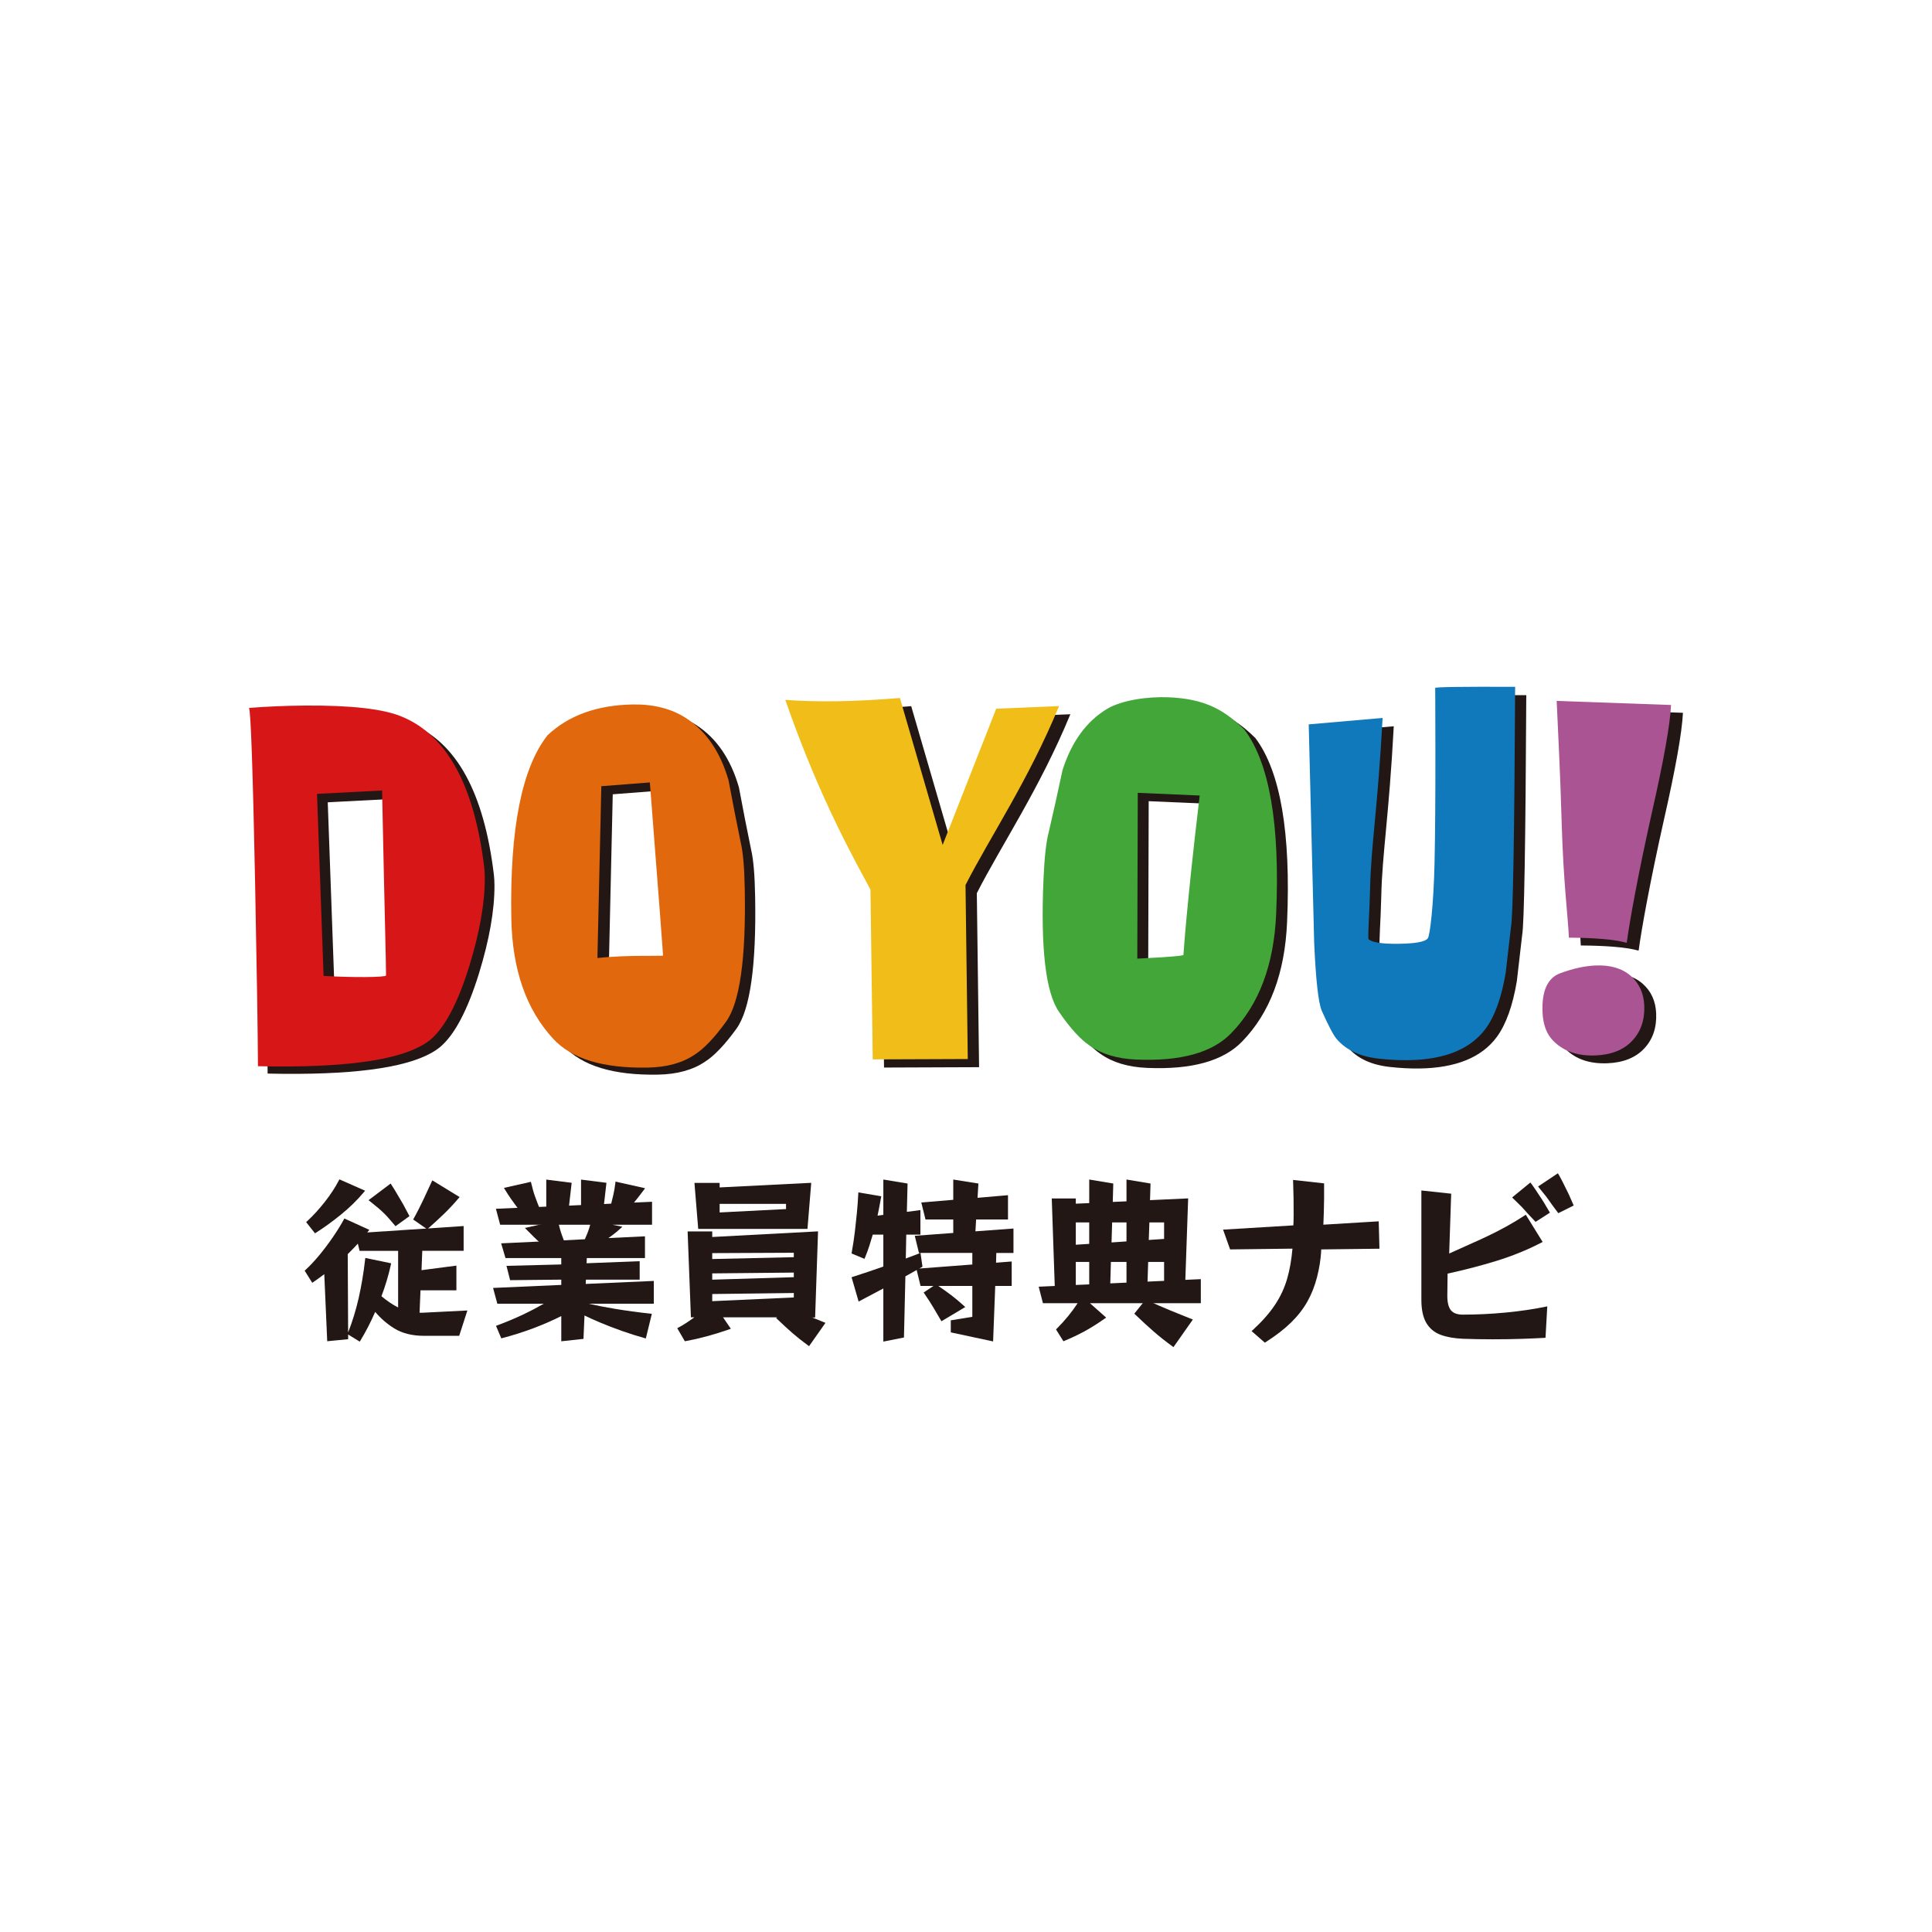 <svg width="512" height="512" viewBox="0 0 512 512" fill="none" xmlns="http://www.w3.org/2000/svg">
<rect width="512" height="512" fill="white"/>
<g clip-path="url(#clip0_3436_43999)">
<path d="M68.564 189.561C73.415 189.18 78.358 188.972 83.397 188.936C95.62 188.847 104.162 189.82 109.022 191.856C120.987 196.772 128.276 210.088 130.883 231.805C130.981 232.669 131.035 233.613 131.038 234.651C131.066 241.206 129.698 248.98 126.937 257.968C123.899 267.738 120.473 274.232 116.66 277.449C111.081 282.063 98.636 284.437 79.322 284.576C76.24 284.597 73.442 284.574 70.92 284.508C70.883 275.968 70.628 259.494 70.154 235.087C69.563 205.941 69.034 190.767 68.564 189.561ZM86.857 212.618L88.598 260.853C96.064 261.317 105.147 261.253 105.144 260.734C105.125 255.999 104.812 246.467 104.097 211.72L86.857 212.618Z" fill="#221714"/>
<path d="M147.863 196.698C153.459 191.443 160.969 188.731 170.389 188.56C175.893 188.459 180.581 189.641 184.452 192.104C189.834 195.555 193.622 201.059 195.813 208.623C196.846 214.181 197.925 219.693 199.052 225.164C199.658 227.688 200.015 231.822 200.118 237.564C200.452 255.887 198.799 267.576 195.16 272.625C192.061 276.905 189.272 279.827 186.781 281.398C183.551 283.567 179.423 284.698 174.385 284.788C162.536 285.004 154.188 282.453 149.33 277.132C142.191 269.408 138.496 258.79 138.25 245.275C137.818 221.546 141.023 205.354 147.863 196.697M162.385 210.495L161.349 256.037C169.452 255.132 178.751 255.614 178.747 255.359C178.742 255.108 177.764 241.784 175.247 209.502L162.385 210.495Z" fill="#221714"/>
<path d="M241.478 187.137L252.807 226.078L267.008 189.975L283.657 189.279C275.524 208.988 265.35 224.004 258.869 236.699L259.467 282.814L234.276 282.912L233.68 237.937C230.39 231.613 220.544 214.881 211.107 187.632C219.509 188.279 229.632 188.115 241.478 187.137Z" fill="#221714"/>
<path d="M341.087 244.411C340.5 257.912 336.538 268.436 329.209 275.98C324.219 281.175 315.805 283.517 303.966 283.002C298.935 282.786 294.835 281.551 291.659 279.3C289.213 277.67 286.496 274.679 283.509 270.323C279.997 265.184 278.636 253.457 279.432 235.147C279.68 229.411 280.139 225.287 280.809 222.779C282.075 217.34 283.292 211.855 284.467 206.326C286.85 198.819 290.775 193.41 296.24 190.095C300.17 187.73 307.132 186.763 312.63 187.001C322.047 187.409 327.241 190.214 332.701 195.606C339.323 204.431 342.119 220.699 341.088 244.411M304.415 212.321L304.289 256.258C312.431 255.851 316.509 255.521 316.52 255.269C316.533 255.015 317.35 242.168 320.825 213.033L304.414 212.322L304.415 212.321Z" fill="#221714"/>
<path d="M369.363 192.467C368.082 216.405 366.298 226.236 366.053 237.419C365.915 243.836 365.378 250.446 365.648 251.132C366.673 251.984 369.366 252.38 373.73 252.319C378.093 252.256 380.619 251.783 381.304 250.904C381.883 250.548 382.887 241.874 383.124 230.992C383.291 223.246 383.366 213.196 383.349 200.844C383.334 188.49 383.309 183.049 383.279 184.525C383.283 184.262 390.349 184.162 404.48 184.223C404.281 223.849 403.92 245.055 403.384 247.845C402.915 251.935 402.446 255.984 401.982 259.989C400.891 266.516 399.12 271.454 396.679 274.791C392.674 280.233 385.833 283.024 376.156 283.162C373.689 283.196 371.082 283.06 368.341 282.755C363.42 282.221 359.712 280.495 357.216 277.583C356.383 276.64 355.061 274.147 353.25 270.1C352.348 268.031 351.669 262.017 351.224 252.057L349.777 194.175L369.363 192.466L369.363 192.467Z" fill="#221714"/>
<path d="M414.916 278.041C413.07 276.26 412.077 273.682 411.938 270.304C411.709 264.651 413.295 261.205 416.695 259.966C420.098 258.729 423.201 258.052 425.997 257.939C429.913 257.778 433.007 258.686 435.286 260.665C437.555 262.643 438.767 265.276 438.901 268.569C439.055 272.364 437.992 275.473 435.709 277.89C433.427 280.309 430.187 281.603 425.994 281.776C421.331 281.965 417.639 280.723 414.915 278.042M418.93 250.56C418.718 245.413 417.47 235.853 417.039 220.737C416.606 205.624 415.95 194.151 415.69 187.822L446 188.899C445.743 194.154 444.036 203.734 440.871 217.64C437.322 233.508 435.048 245.99 434.264 251.853C434.185 252.196 432.658 250.674 418.93 250.56Z" fill="#221714"/>
<path d="M66 187.607C70.852 187.227 75.796 187.019 80.833 186.983C93.057 186.895 101.6 187.869 106.458 189.903C118.424 194.819 125.71 208.136 128.323 229.851C128.419 230.715 128.473 231.661 128.476 232.696C128.502 239.254 127.135 247.026 124.372 256.014C121.335 265.786 117.911 272.279 114.099 275.496C108.518 280.111 96.072 282.485 76.757 282.623C73.679 282.645 70.881 282.625 68.359 282.553C68.324 274.016 68.065 257.542 67.589 233.136C66.999 203.989 66.47 188.812 66 187.607ZM84.012 210.386L85.755 258.621C93.22 259.087 102.305 259.021 102.304 258.504C102.282 253.771 101.968 244.239 101.256 209.489L84.013 210.387L84.012 210.386Z" fill="#D71618"/>
<path d="M145.116 194.833C150.711 189.578 158.221 186.864 167.643 186.692C173.144 186.594 177.834 187.775 181.706 190.238C187.087 193.689 190.873 199.194 193.066 206.757C194.099 212.315 195.179 217.828 196.305 223.297C196.915 225.822 197.268 229.954 197.372 235.7C197.706 254.026 196.053 265.711 192.414 270.76C189.316 275.041 186.524 277.964 184.034 279.53C180.807 281.702 176.674 282.835 171.638 282.923C159.789 283.139 151.441 280.587 146.584 275.269C139.445 267.543 135.751 256.925 135.505 243.411C135.073 219.683 138.276 203.491 145.118 194.833M159.358 208.35L158.323 253.893C166.424 252.987 175.725 253.469 175.721 253.215C175.717 252.963 174.737 239.639 172.219 207.355L159.358 208.35Z" fill="#E1680D"/>
<path d="M238.483 184.975L249.811 223.918L264.009 187.812L280.661 187.116C272.526 206.827 262.354 221.843 255.871 234.537L256.472 280.652L231.28 280.749L230.684 235.773C227.394 229.451 217.55 212.718 208.113 185.472C216.514 186.118 226.636 185.951 238.484 184.974" fill="#F1BE19"/>
<path d="M338.195 242.2C337.608 255.702 333.648 266.225 326.316 273.771C321.327 278.964 312.915 281.306 301.077 280.792C296.043 280.573 291.943 279.34 288.768 277.088C286.321 275.461 283.603 272.468 280.616 268.112C277.104 262.975 275.743 251.249 276.538 232.937C276.788 227.198 277.249 223.075 277.919 220.568C279.185 215.127 280.401 209.644 281.575 204.114C283.958 196.607 287.883 191.198 293.348 187.884C297.281 185.52 304.242 184.552 309.74 184.791C319.156 185.197 324.349 188.002 329.811 193.396C336.429 202.222 339.226 218.491 338.197 242.2M301.519 210.11L301.396 254.046C309.539 253.639 313.616 253.309 313.626 253.057C313.639 252.803 314.458 239.955 317.933 210.822L301.519 210.11Z" fill="#43A638"/>
<path d="M366.406 190.261C365.122 214.202 363.338 224.03 363.094 235.212C362.958 241.629 362.421 248.239 362.695 248.925C363.717 249.779 366.411 250.174 370.775 250.111C375.138 250.05 377.66 249.579 378.345 248.699C378.925 248.343 379.928 239.666 380.167 228.786C380.335 221.042 380.41 210.991 380.392 198.638C380.375 186.284 380.352 180.845 380.322 182.32C380.329 182.057 387.392 181.958 401.527 182.016C401.326 221.644 400.963 242.851 400.429 245.639C399.958 249.729 399.487 253.778 399.025 257.779C397.934 264.314 396.167 269.245 393.726 272.585C389.717 278.03 382.876 280.819 373.201 280.955C370.732 280.991 368.127 280.855 365.384 280.548C360.463 280.012 356.757 278.286 354.257 275.377C353.426 274.435 352.102 271.942 350.296 267.895C349.391 265.824 348.714 259.812 348.269 249.852L346.824 191.967L366.407 190.259L366.406 190.261Z" fill="#1079BB"/>
<path d="M411.764 275.968C409.914 274.186 408.921 271.605 408.784 268.23C408.553 262.576 410.139 259.128 413.541 257.892C416.946 256.653 420.049 255.977 422.843 255.864C426.761 255.702 429.853 256.612 432.131 258.589C434.405 260.569 435.61 263.203 435.746 266.492C435.902 270.291 434.839 273.397 432.554 275.814C430.272 278.234 427.036 279.528 422.839 279.7C418.176 279.891 414.484 278.647 411.764 275.968ZM415.776 248.486C415.566 243.338 414.316 233.778 413.883 218.667C413.451 203.55 412.794 192.078 412.536 185.75L442.846 186.828C442.593 192.082 440.882 201.662 437.717 215.567C434.171 231.435 431.896 243.916 431.11 249.78C431.029 250.121 429.504 248.601 415.776 248.486Z" fill="#AA5494"/>
<path d="M92.262 353.656L92.265 354.902L86.716 355.44L85.936 337.666L84.768 338.53C84.204 338.955 83.637 339.357 83.069 339.736L82.747 339.95L80.741 336.744L80.967 336.534C82.141 335.455 83.366 334.148 84.611 332.647C85.832 331.171 87.044 329.559 88.215 327.86C89.366 326.176 90.336 324.615 91.094 323.219L91.261 322.914L97.872 325.924L97.323 326.611L122.869 324.914V331.482H111.907L111.704 336.613L120.951 335.401V341.948H111.437L111.189 347.884H112.063L123.86 347.293L121.693 354.004H112.343C109.232 354.004 106.584 353.341 104.472 352.032C102.567 350.85 100.874 349.38 99.433 347.662C98.214 350.443 96.904 352.987 95.535 355.225L95.338 355.546L92.262 353.657V353.656ZM94.835 329.573C94.502 329.951 94.157 330.324 93.796 330.693C93.267 331.238 92.719 331.794 92.154 332.356L92.258 353.111C93.409 350.18 94.351 347.106 95.06 343.967C95.785 340.746 96.359 337.318 96.762 333.777L96.808 333.37L103.662 334.791L103.581 335.16C103.269 336.602 102.891 338.051 102.45 339.509C102.04 340.879 101.582 342.215 101.085 343.516C101.824 344.129 102.588 344.702 103.378 345.238C104.058 345.698 104.771 346.119 105.509 346.49V331.483H95.291L94.834 329.574L94.835 329.573Z" fill="#221714"/>
<path d="M81.135 323.873L81.389 323.638C82.966 322.188 84.536 320.474 86.055 318.543C87.574 316.61 88.828 314.696 89.782 312.853L89.943 312.541L96.756 315.55L96.436 315.931C94.673 318.038 92.632 320.034 90.372 321.866C88.108 323.707 85.887 325.32 83.761 326.66L83.477 326.84L81.134 323.874L81.135 323.873Z" fill="#221714"/>
<path d="M109.495 323.182L109.657 322.887C110.685 321.033 111.507 319.358 112.224 317.86C112.575 317.126 112.917 316.373 113.269 315.604C113.63 314.814 114.571 312.808 114.571 312.808L121.797 317.234L121.513 317.567C120.265 319.031 119.007 320.381 117.772 321.583C116.525 322.798 115.077 324.126 113.436 325.575L113.213 325.769L109.496 323.181L109.495 323.182Z" fill="#221714"/>
<path d="M104.059 324.067C103.024 322.852 102.524 322.266 101.715 321.488C100.799 320.601 100.174 320.053 98.046 318.356L97.672 318.056L103.521 313.652L103.74 313.984C104.382 314.951 104.94 315.909 105.478 316.834L106.313 318.247C106.819 319.081 107.048 319.524 107.416 320.227C107.642 320.663 108.512 322.287 108.512 322.287L104.818 324.956L104.059 324.067Z" fill="#221714"/>
<path d="M138.648 321.832C137.73 320.813 137.465 320.518 136.927 319.799C135.934 318.469 134.87 316.998 133.816 315.249L133.548 314.805L140.696 313.194L140.783 313.552C141.154 315.097 141.383 315.947 141.824 317.171C142.134 318.028 142.62 319.383 143.572 321.554L143.737 321.928L139.9 323.226L138.648 321.832Z" fill="#221714"/>
<path d="M147.402 332.771C146.083 331.293 145.468 330.941 144.874 330.6C144.638 330.464 144.406 330.33 144.138 330.141C142.929 329.28 141.82 328.155 140.646 326.965L139.102 325.422L147.826 323.455L147.914 323.813C148.284 325.36 148.513 326.211 148.952 327.433C149.31 328.417 149.794 329.746 150.703 331.814L150.89 332.236L147.547 332.931L147.402 332.77V332.771Z" fill="#221714"/>
<path d="M148.746 348.772C146.356 349.966 143.877 351.049 141.365 351.993C138.647 353.011 135.887 353.887 133.163 354.597L132.85 354.678L131.448 351.359L131.816 351.223C134.244 350.321 136.587 349.334 138.78 348.294C140.579 347.439 142.365 346.502 144.1 345.499H131.799L130.668 341.316L148.746 340.517V339.118L135.183 339.257L134.224 335.464L148.742 335.094L148.746 333.399H133.961L132.809 329.498L145.219 328.916L155.001 328.411C155.179 328.015 155.411 327.459 155.698 326.743C155.978 326.046 156.213 325.321 156.41 324.568H132.548L131.419 320.34L139.322 319.991L144.767 319.771V312.605L151.496 313.453L150.806 319.503L153.985 319.353V312.605L160.716 313.453L160.069 319.08L161.974 318.979C162.141 318.319 162.329 317.547 162.536 316.66C162.768 315.662 162.942 314.622 163.068 313.549L163.113 313.137L170.955 314.894L170.619 315.354C170.12 316.041 169.59 316.732 169.042 317.42C168.691 317.864 168.346 318.289 168.013 318.693L172.799 318.481V324.57H162.327L164.938 325.097L164.393 325.593C163.632 326.288 162.874 326.916 162.114 327.468C161.804 327.694 161.505 327.906 161.214 328.103L170.925 327.636V333.402H155.51L155.451 334.775L169.518 334.229L169.523 339.12H155.275L155.224 340.255L173.266 339.46V345.504H156.042C158.071 345.973 160.37 346.421 162.891 346.841C165.96 347.354 169.133 347.784 172.322 348.123L172.747 348.168L171.151 354.706L170.781 354.602C168.772 354.039 166.777 353.406 164.787 352.701C162.801 351.999 160.915 351.274 159.129 350.524C157.562 349.862 156.15 349.228 154.896 348.618L154.628 354.814L148.746 355.454V348.779L148.746 348.772Z" fill="#221714"/>
<path d="M214.1 356.525C212.617 355.446 211.243 354.356 210.015 353.287C208.773 352.209 207.422 350.962 205.946 349.544L205.698 349.308L208.265 346.109L208.533 346.238C210.406 347.136 212.099 347.857 213.611 348.485C214.349 348.791 218.757 350.57 218.757 350.57L214.408 356.75L214.102 356.526L214.1 356.525Z" fill="#221714"/>
<path d="M179.478 351.986L179.82 351.804C181.149 351.09 182.548 350.181 184 349.097H183.1L182.226 326.344H188.749V327.817L216.79 326.323L216.015 349.163L211.015 349.097H191.608L193.681 352.138L193.22 352.299C189.203 353.701 185.344 354.744 181.748 355.398L181.49 355.446L179.478 351.987L179.478 351.986ZM188.749 344.823L210.367 343.838V342.66L188.749 342.929V344.823ZM188.749 339.127L210.367 338.468V337.247L188.749 337.462V339.127ZM188.749 333.658L210.367 333.166V331.992L188.749 332.09V333.658ZM185.034 325.675L184.035 313.481H190.712V314.679L214.984 313.46L213.987 325.675H185.034ZM190.712 321.313L208.307 320.413V319.039H190.712V321.312V321.313Z" fill="#221714"/>
<path d="M247.319 346.453C246.668 345.377 245.92 344.172 244.992 342.848L244.772 342.536L248.032 340.352L248.238 340.493C249.695 341.486 250.982 342.4 252.091 343.241C253.204 344.083 254.319 345.017 255.434 346.042L255.802 346.381L249.492 350.144C249.492 350.144 247.641 346.986 247.319 346.453Z" fill="#221714"/>
<path d="M234.094 341.455C233.229 341.921 227.542 344.922 227.542 344.922L225.676 338.48L226.024 338.369C227.394 337.931 228.788 337.476 230.206 336.993L234.094 335.654V327.184H231.289C231.025 328.102 230.738 329.05 230.425 330.032C230.08 331.115 229.686 332.192 229.241 333.26L229.099 333.607L225.669 332.179L225.724 331.883C226.062 329.992 226.343 328.131 226.562 326.301C226.778 324.466 226.955 322.802 227.097 321.31C227.236 319.818 227.355 318.188 227.448 316.421L227.471 316.002L233.545 317.023L233.478 317.393C233.172 319.143 232.865 320.734 232.559 322.165L234.094 321.954V312.587L240.514 313.649L240.326 321.152L243.918 320.687V327.186H240.169L240.046 333.517C241.117 333.129 242.267 332.692 243.502 332.211L243.928 332.044H243.532L242.422 327.5L252.623 326.745V323.168H245.263L244.153 318.672L252.623 317.963V312.59L259.288 313.65L259.059 317.431L267.129 316.735V323.169H258.681L258.498 326.316L268.58 325.571V332.044H264.031L263.96 334.629L268.112 334.306V340.781H263.747L263.183 355.491L251.969 353.091V349.902L257.675 348.969V340.781H243.953L242.924 336.564C241.869 337.153 240.873 337.714 239.938 338.246L239.558 354.453L234.093 355.536V341.458L234.094 341.455ZM244.467 335.7C244.467 335.7 243.822 336.061 243.613 336.176L257.676 335.107V332.041H243.941L244.467 335.7Z" fill="#221714"/>
<path d="M310.675 356.776C308.885 355.476 307.231 354.166 305.754 352.88C304.262 351.581 302.634 350.079 300.853 348.373L300.605 348.135L303.62 344.383L303.888 344.512C306.145 345.597 308.183 346.464 310.008 347.221C310.914 347.597 316.117 349.694 316.117 349.694L310.98 357.001L310.675 356.777V356.776Z" fill="#221714"/>
<path d="M279.853 352.312L280.063 352.103C281.14 351.026 282.172 349.888 283.126 348.718C283.951 347.71 284.777 346.581 285.583 345.358H276.388L275.266 340.988L279.519 340.796L278.726 317.605H285.1V318.988L288.656 318.836V312.584L295.03 313.646L294.895 318.522L298.531 318.367V312.584L304.902 313.646L304.766 318.053L314.874 317.586L314.126 339.173L318.23 338.986V345.358H288.845L293.143 349.174L292.756 349.446C290.85 350.787 289.051 351.919 287.407 352.81C285.765 353.702 283.983 354.547 282.109 355.325L281.816 355.447L279.852 352.311L279.853 352.312ZM285.099 340.529L288.655 340.376V334.424H285.099V340.529ZM294.237 340.107L298.532 339.909V334.423H294.401L294.237 340.107ZM304.112 339.64L308.498 339.442V334.423H304.277L304.112 339.64ZM285.099 329.869L288.655 329.637V323.958H285.099V329.869ZM294.566 329.259L298.532 328.986V323.958H294.731L294.567 329.259H294.566ZM304.438 328.605L308.498 328.328V323.958H304.6L304.438 328.605Z" fill="#221714"/>
<path d="M331.678 352.746L332.108 352.373C334.536 350.133 336.489 347.904 337.914 345.748C339.346 343.594 340.422 341.273 341.116 338.849C341.789 336.521 342.261 333.85 342.515 330.904L325.991 331.107L324.127 325.865L342.749 324.738L342.798 323.811C342.812 323.077 342.828 322.208 342.828 321.856C342.828 320.336 342.821 318.911 342.805 317.59C342.789 316.269 342.75 314.784 342.689 313.14L342.673 312.694L350.899 313.605C350.892 313.857 350.914 316.542 350.901 317.59L350.83 321.075C350.8 322.225 350.762 323.385 350.707 324.555L365.374 323.663L365.571 330.921L350.14 331.108C350.047 333.672 349.611 336.198 349.03 338.443C348.427 340.792 347.566 342.968 346.477 344.91C345.378 346.866 343.926 348.732 342.169 350.453C340.416 352.176 338.188 353.906 335.55 355.594L335.403 355.687L335.193 355.818L331.676 352.746H331.678Z" fill="#221714"/>
<path d="M406.634 323.483C405.19 321.973 404.702 321.441 403.886 320.511C403.357 319.905 403.119 319.675 402.661 319.239C402.303 318.896 401.833 318.444 401.03 317.634L400.733 317.331L405.566 313.373L405.918 313.829C406.573 314.718 407.147 315.595 407.698 316.445L408.501 317.664C409.01 318.419 409.245 318.821 409.616 319.463L410.744 321.367L406.94 323.808L406.634 323.486V323.483Z" fill="#221714"/>
<path d="M412.699 321.146C411.458 319.499 411.039 318.922 410.342 317.915C409.898 317.264 409.688 317.012 409.295 316.536C408.92 316.084 408.518 315.596 407.87 314.767L407.608 314.437L412.849 310.936L413.196 311.493C413.742 312.447 414.202 313.383 414.644 314.287L415.28 315.565C415.692 316.371 415.876 316.793 416.166 317.474L417.043 319.469L412.97 321.504L412.699 321.146Z" fill="#221714"/>
<path d="M395.488 354.927C392.925 354.927 390.329 354.881 387.702 354.788C385.4 354.691 383.423 354.342 381.817 353.749C380.14 353.131 378.848 352.057 377.971 350.561C377.113 349.103 376.678 347.034 376.678 344.415V315.487L384.58 316.339L384.048 332.195C387.362 330.669 390.876 329.179 394.239 327.581C397.786 325.894 401.078 324.059 404.022 322.128L404.35 321.913L408.817 329.132L408.287 329.404C404.65 331.281 400.698 332.88 396.541 334.159C392.491 335.406 388.149 336.538 383.628 337.521L383.554 343.435C383.554 345.191 383.883 346.479 384.528 347.262C385.143 348.01 386.201 348.39 387.671 348.39C391.437 348.39 395.283 348.202 399.104 347.832C402.912 347.463 406.427 346.947 409.551 346.299L410.044 346.195L409.576 354.525L409.09 354.555C407.494 354.648 405.507 354.735 403.134 354.813C400.755 354.89 398.208 354.928 395.487 354.928L395.488 354.927Z" fill="#221714"/>
</g>
<defs>
<clipPath id="clip0_3436_43999">
<rect width="380" height="175" fill="white" transform="translate(66 182)"/>
</clipPath>
</defs>
</svg>
